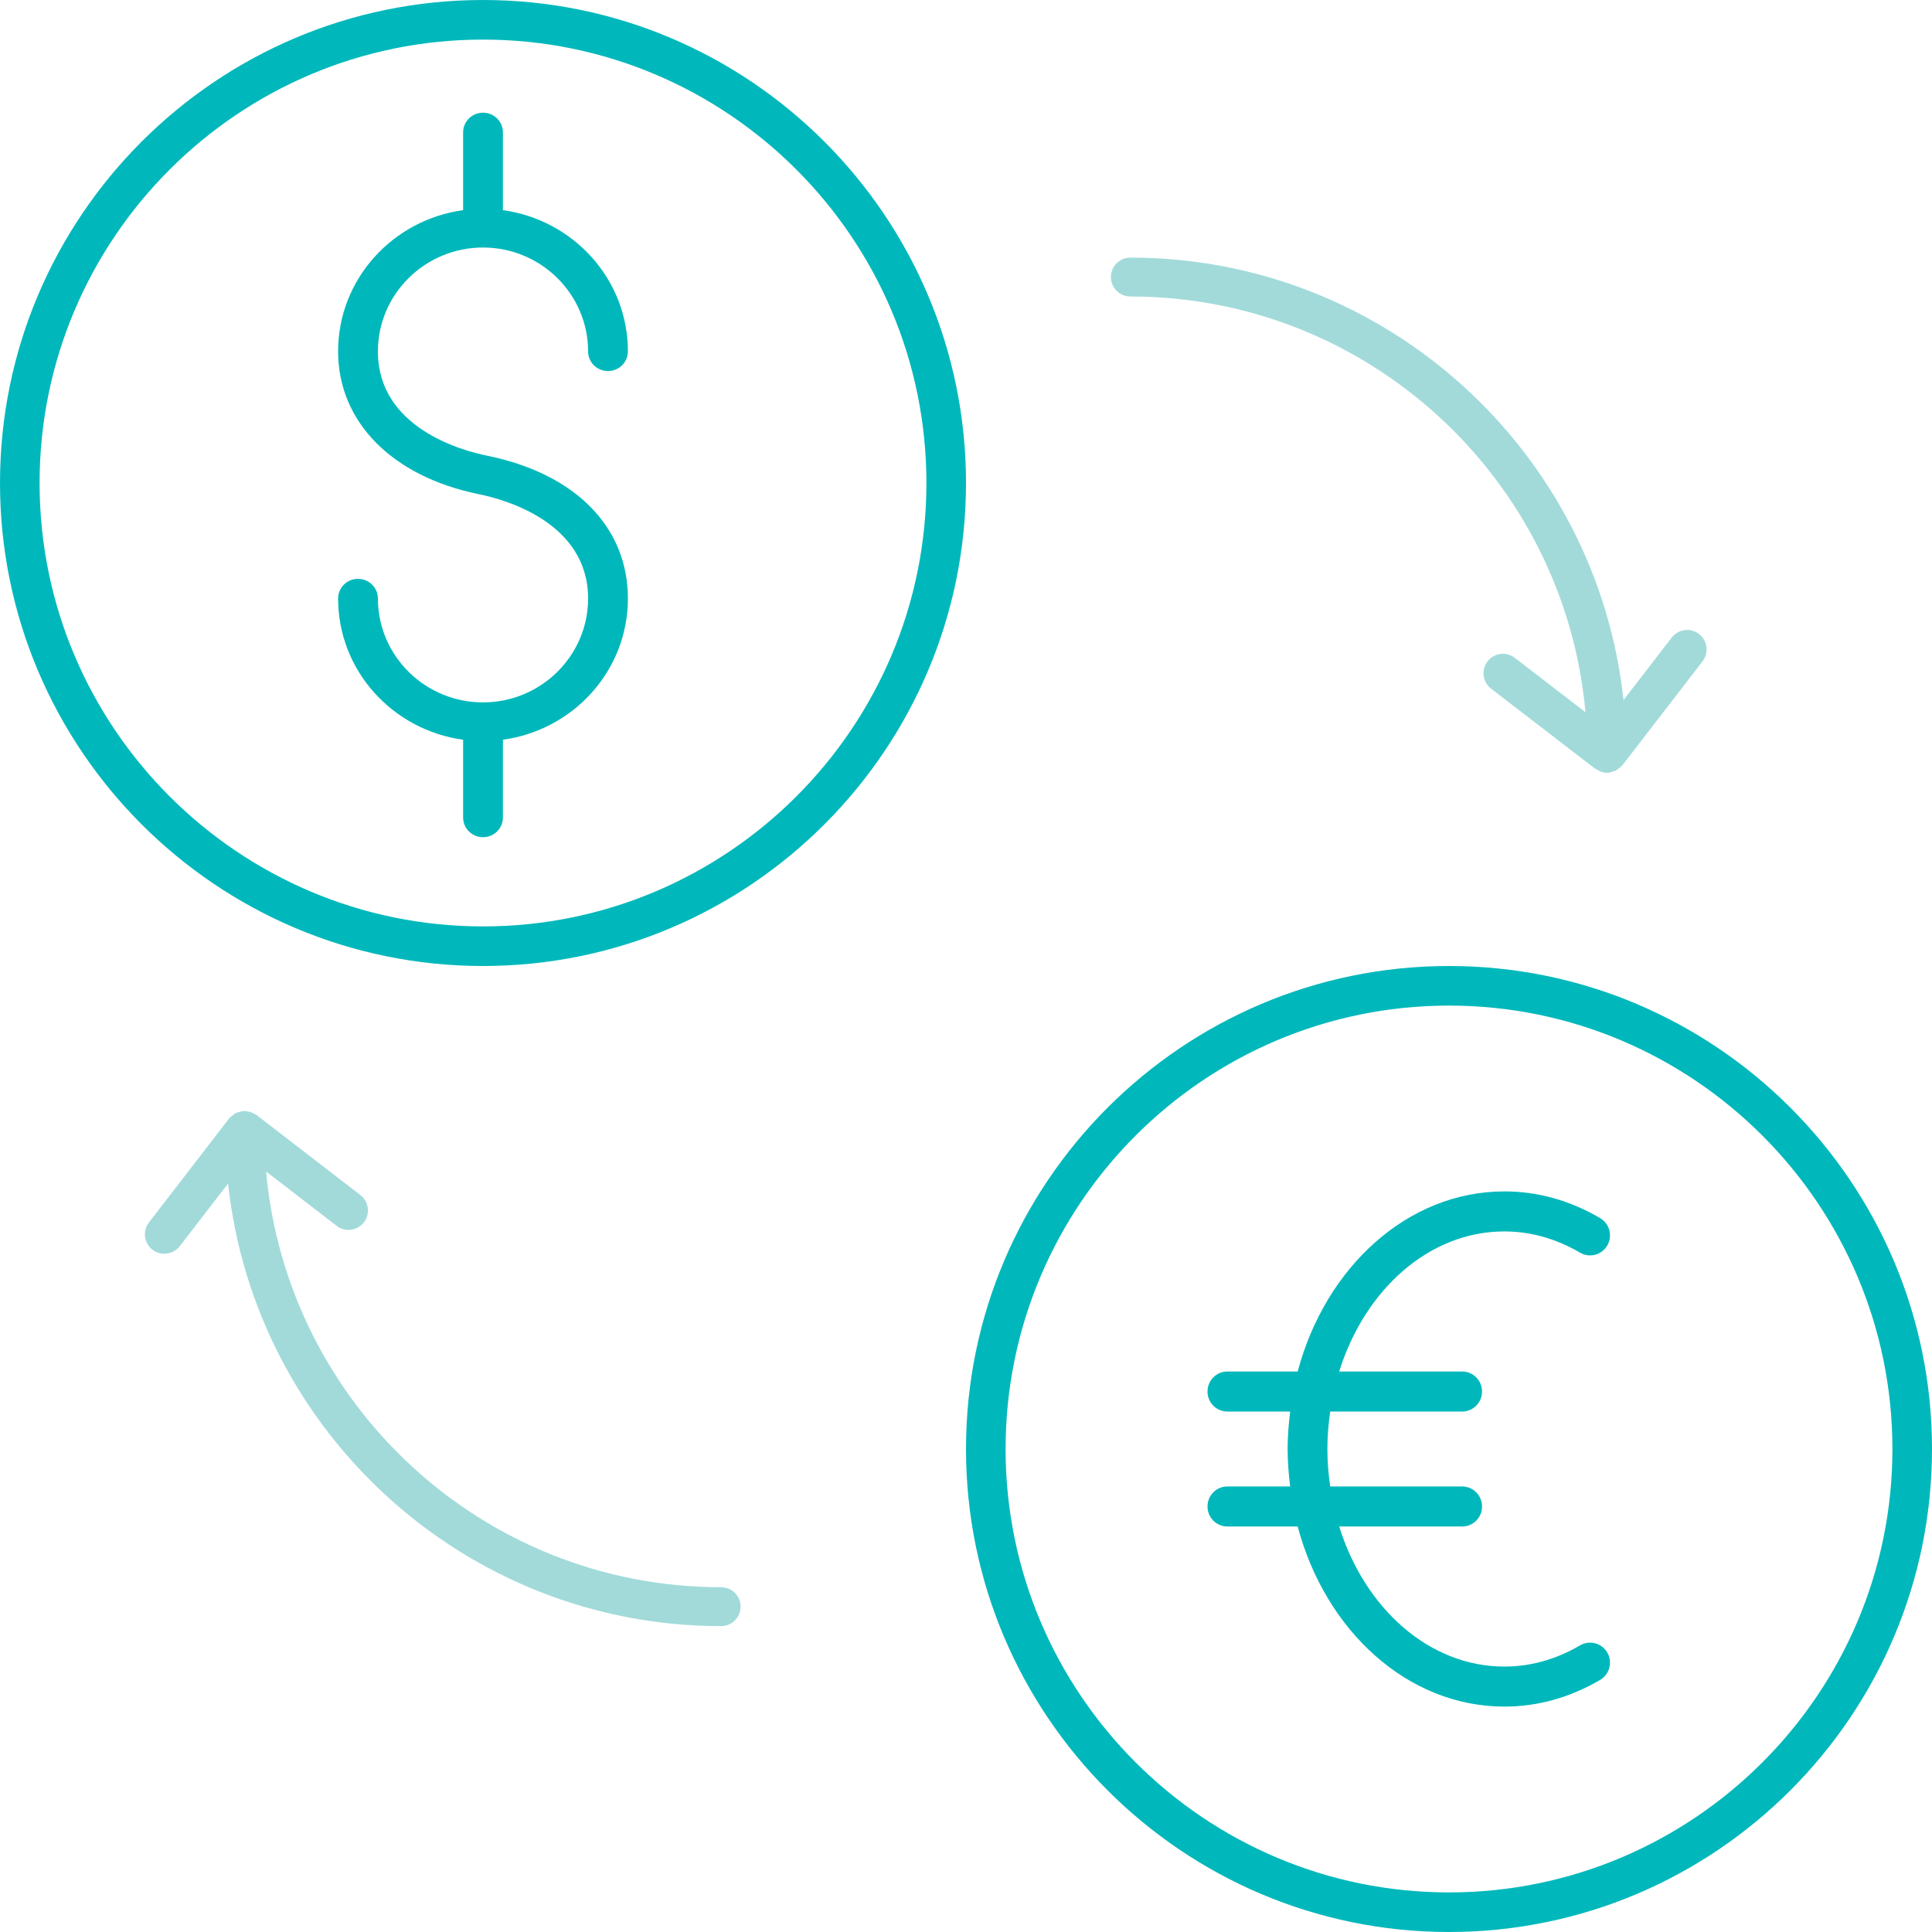 <?xml version="1.0" encoding="UTF-8"?>
<svg width="96px" height="96px" viewBox="0 0 96 96" version="1.1" xmlns="http://www.w3.org/2000/svg" xmlns:xlink="http://www.w3.org/1999/xlink">
    <g id="covercy-update-Sep.-2019" stroke="none" stroke-width="1" fill="none" fill-rule="evenodd">
        <g id="router" transform="translate(-1592, -671)" fill-rule="nonzero">
            <g id="noun_transfer_2730881" transform="translate(1592, 671)">
                <path d="M24.001,48 C37.235,48 48,37.234 48,24 C48,10.766 37.235,0 24.001,0 C10.767,0 0,10.766 0,24 C0,37.234 10.767,48 24.001,48 Z M24.001,1.967 C36.149,1.967 46.033,11.851 46.033,24 C46.033,36.149 36.149,46.033 24.001,46.033 C11.853,46.033 1.967,36.149 1.967,24 C1.967,11.851 11.853,1.967 24.001,1.967 Z" id="Shape" fill="#00B8BB"></path>
                <path d="M24.001,34.901 C21.121,34.901 18.778,32.585 18.778,29.739 C18.778,29.199 18.336,28.762 17.789,28.762 C17.242,28.762 16.8,29.199 16.8,29.739 C16.8,33.329 19.512,36.276 23.012,36.758 L23.012,40.622 C23.012,41.163 23.454,41.6 24.001,41.6 C24.548,41.6 24.99,41.163 24.99,40.622 L24.99,36.757 C28.489,36.276 31.2,33.329 31.2,29.739 C31.2,26.185 28.583,23.532 24.2,22.642 C22.927,22.385 18.778,21.249 18.778,17.461 C18.778,14.615 21.121,12.299 24.001,12.299 C26.879,12.299 29.222,14.615 29.222,17.461 C29.222,18.001 29.664,18.438 30.211,18.438 C30.758,18.438 31.2,18.001 31.2,17.461 C31.2,13.871 28.489,10.924 24.99,10.443 L24.99,6.578 C24.99,6.037 24.548,5.6 24.001,5.6 C23.454,5.6 23.012,6.037 23.012,6.578 L23.012,10.442 C19.512,10.924 16.8,13.871 16.8,17.461 C16.8,20.962 19.483,23.682 23.802,24.558 C25.073,24.815 29.222,25.952 29.222,29.739 C29.222,32.585 26.879,34.901 24.001,34.901 Z" id="Path" fill="#00B8BB"></path>
                <path d="M72,48 C58.766,48 48,58.766 48,72 C48,85.234 58.766,96 72,96 C85.234,96 96,85.234 96,72 C96,58.766 85.234,48 72,48 Z M72,94.033 C59.851,94.033 49.967,84.148 49.967,72 C49.967,59.851 59.851,49.967 72,49.967 C84.149,49.967 94.033,59.851 94.033,72 C94.033,84.148 84.149,94.033 72,94.033 Z" id="Shape" fill="#00B8BB"></path>
                <path d="M74.752,61.189 C76.052,61.189 77.316,61.545 78.515,62.245 C78.982,62.519 79.59,62.362 79.866,61.886 C80.14,61.411 79.98,60.802 79.507,60.526 C78.005,59.646 76.405,59.2 74.752,59.2 C69.942,59.2 65.859,62.968 64.481,68.149 L60.988,68.149 C60.442,68.149 60,68.594 60,69.144 C60,69.694 60.442,70.139 60.988,70.139 L64.108,70.139 C64.033,70.748 63.981,71.366 63.981,72 C63.981,72.634 64.033,73.252 64.108,73.861 L60.988,73.861 C60.442,73.861 60,74.306 60,74.856 C60,75.406 60.442,75.851 60.988,75.851 L64.481,75.851 C65.859,81.032 69.942,84.8 74.752,84.8 C76.407,84.8 78.005,84.354 79.507,83.475 C79.98,83.199 80.14,82.59 79.866,82.115 C79.59,81.639 78.982,81.482 78.515,81.756 C77.318,82.456 76.052,82.811 74.752,82.811 C71.007,82.811 67.81,79.913 66.544,75.851 L72.654,75.851 C73.2,75.851 73.642,75.406 73.642,74.856 C73.642,74.306 73.2,73.861 72.654,73.861 L66.097,73.861 C66.011,73.255 65.957,72.636 65.957,72 C65.957,71.364 66.011,70.745 66.097,70.139 L72.654,70.139 C73.2,70.139 73.642,69.694 73.642,69.144 C73.642,68.594 73.2,68.149 72.654,68.149 L66.544,68.149 C67.81,64.087 71.007,61.189 74.752,61.189 Z" id="Path" fill="#00B8BB"></path>
                <path d="M73.915,32.864 C73.59,33.287 73.67,33.893 74.093,34.219 L79.262,38.199 C79.278,38.211 79.3,38.207 79.317,38.218 C79.472,38.324 79.649,38.4 79.851,38.4 C79.893,38.4 79.935,38.397 79.976,38.392 C80.02,38.386 80.058,38.361 80.1,38.35 C80.162,38.333 80.222,38.318 80.278,38.29 C80.333,38.263 80.379,38.227 80.428,38.189 C80.479,38.15 80.528,38.113 80.57,38.065 C80.584,38.049 80.605,38.041 80.618,38.024 L84.6,32.858 C84.925,32.436 84.846,31.829 84.423,31.504 C84,31.178 83.394,31.256 83.067,31.679 L80.671,34.788 C79.345,22.446 68.865,12.8 56.167,12.8 C55.632,12.8 55.2,13.232 55.2,13.766 C55.2,14.3 55.632,14.732 56.167,14.732 C68.002,14.732 77.742,23.828 78.781,35.391 L75.271,32.689 C74.848,32.362 74.242,32.44 73.915,32.864 Z" id="Path" fill="#A2DADA"></path>
                <path d="M18.084,60.736 C18.409,60.313 18.331,59.707 17.908,59.381 L12.741,55.401 C12.711,55.378 12.675,55.372 12.643,55.353 C12.583,55.316 12.524,55.284 12.456,55.261 C12.393,55.24 12.332,55.231 12.268,55.223 C12.228,55.218 12.193,55.2 12.152,55.2 C12.131,55.2 12.113,55.211 12.092,55.212 C12.022,55.216 11.957,55.234 11.889,55.253 C11.835,55.269 11.782,55.281 11.733,55.305 C11.674,55.333 11.624,55.373 11.571,55.414 C11.523,55.451 11.476,55.486 11.436,55.531 C11.42,55.549 11.399,55.557 11.384,55.576 L7.401,60.742 C7.076,61.164 7.153,61.771 7.576,62.096 C7.754,62.232 7.961,62.297 8.167,62.297 C8.456,62.297 8.743,62.168 8.933,61.921 L11.333,58.809 C12.657,71.153 23.137,80.8 35.833,80.8 C36.368,80.8 36.8,80.368 36.8,79.834 C36.8,79.3 36.368,78.868 35.833,78.868 C24,78.868 14.262,69.773 13.223,58.212 L16.727,60.911 C17.153,61.239 17.757,61.158 18.084,60.736 Z" id="Path" fill="#A2DADA"></path>
            </g>
        </g>
    </g>
</svg>
